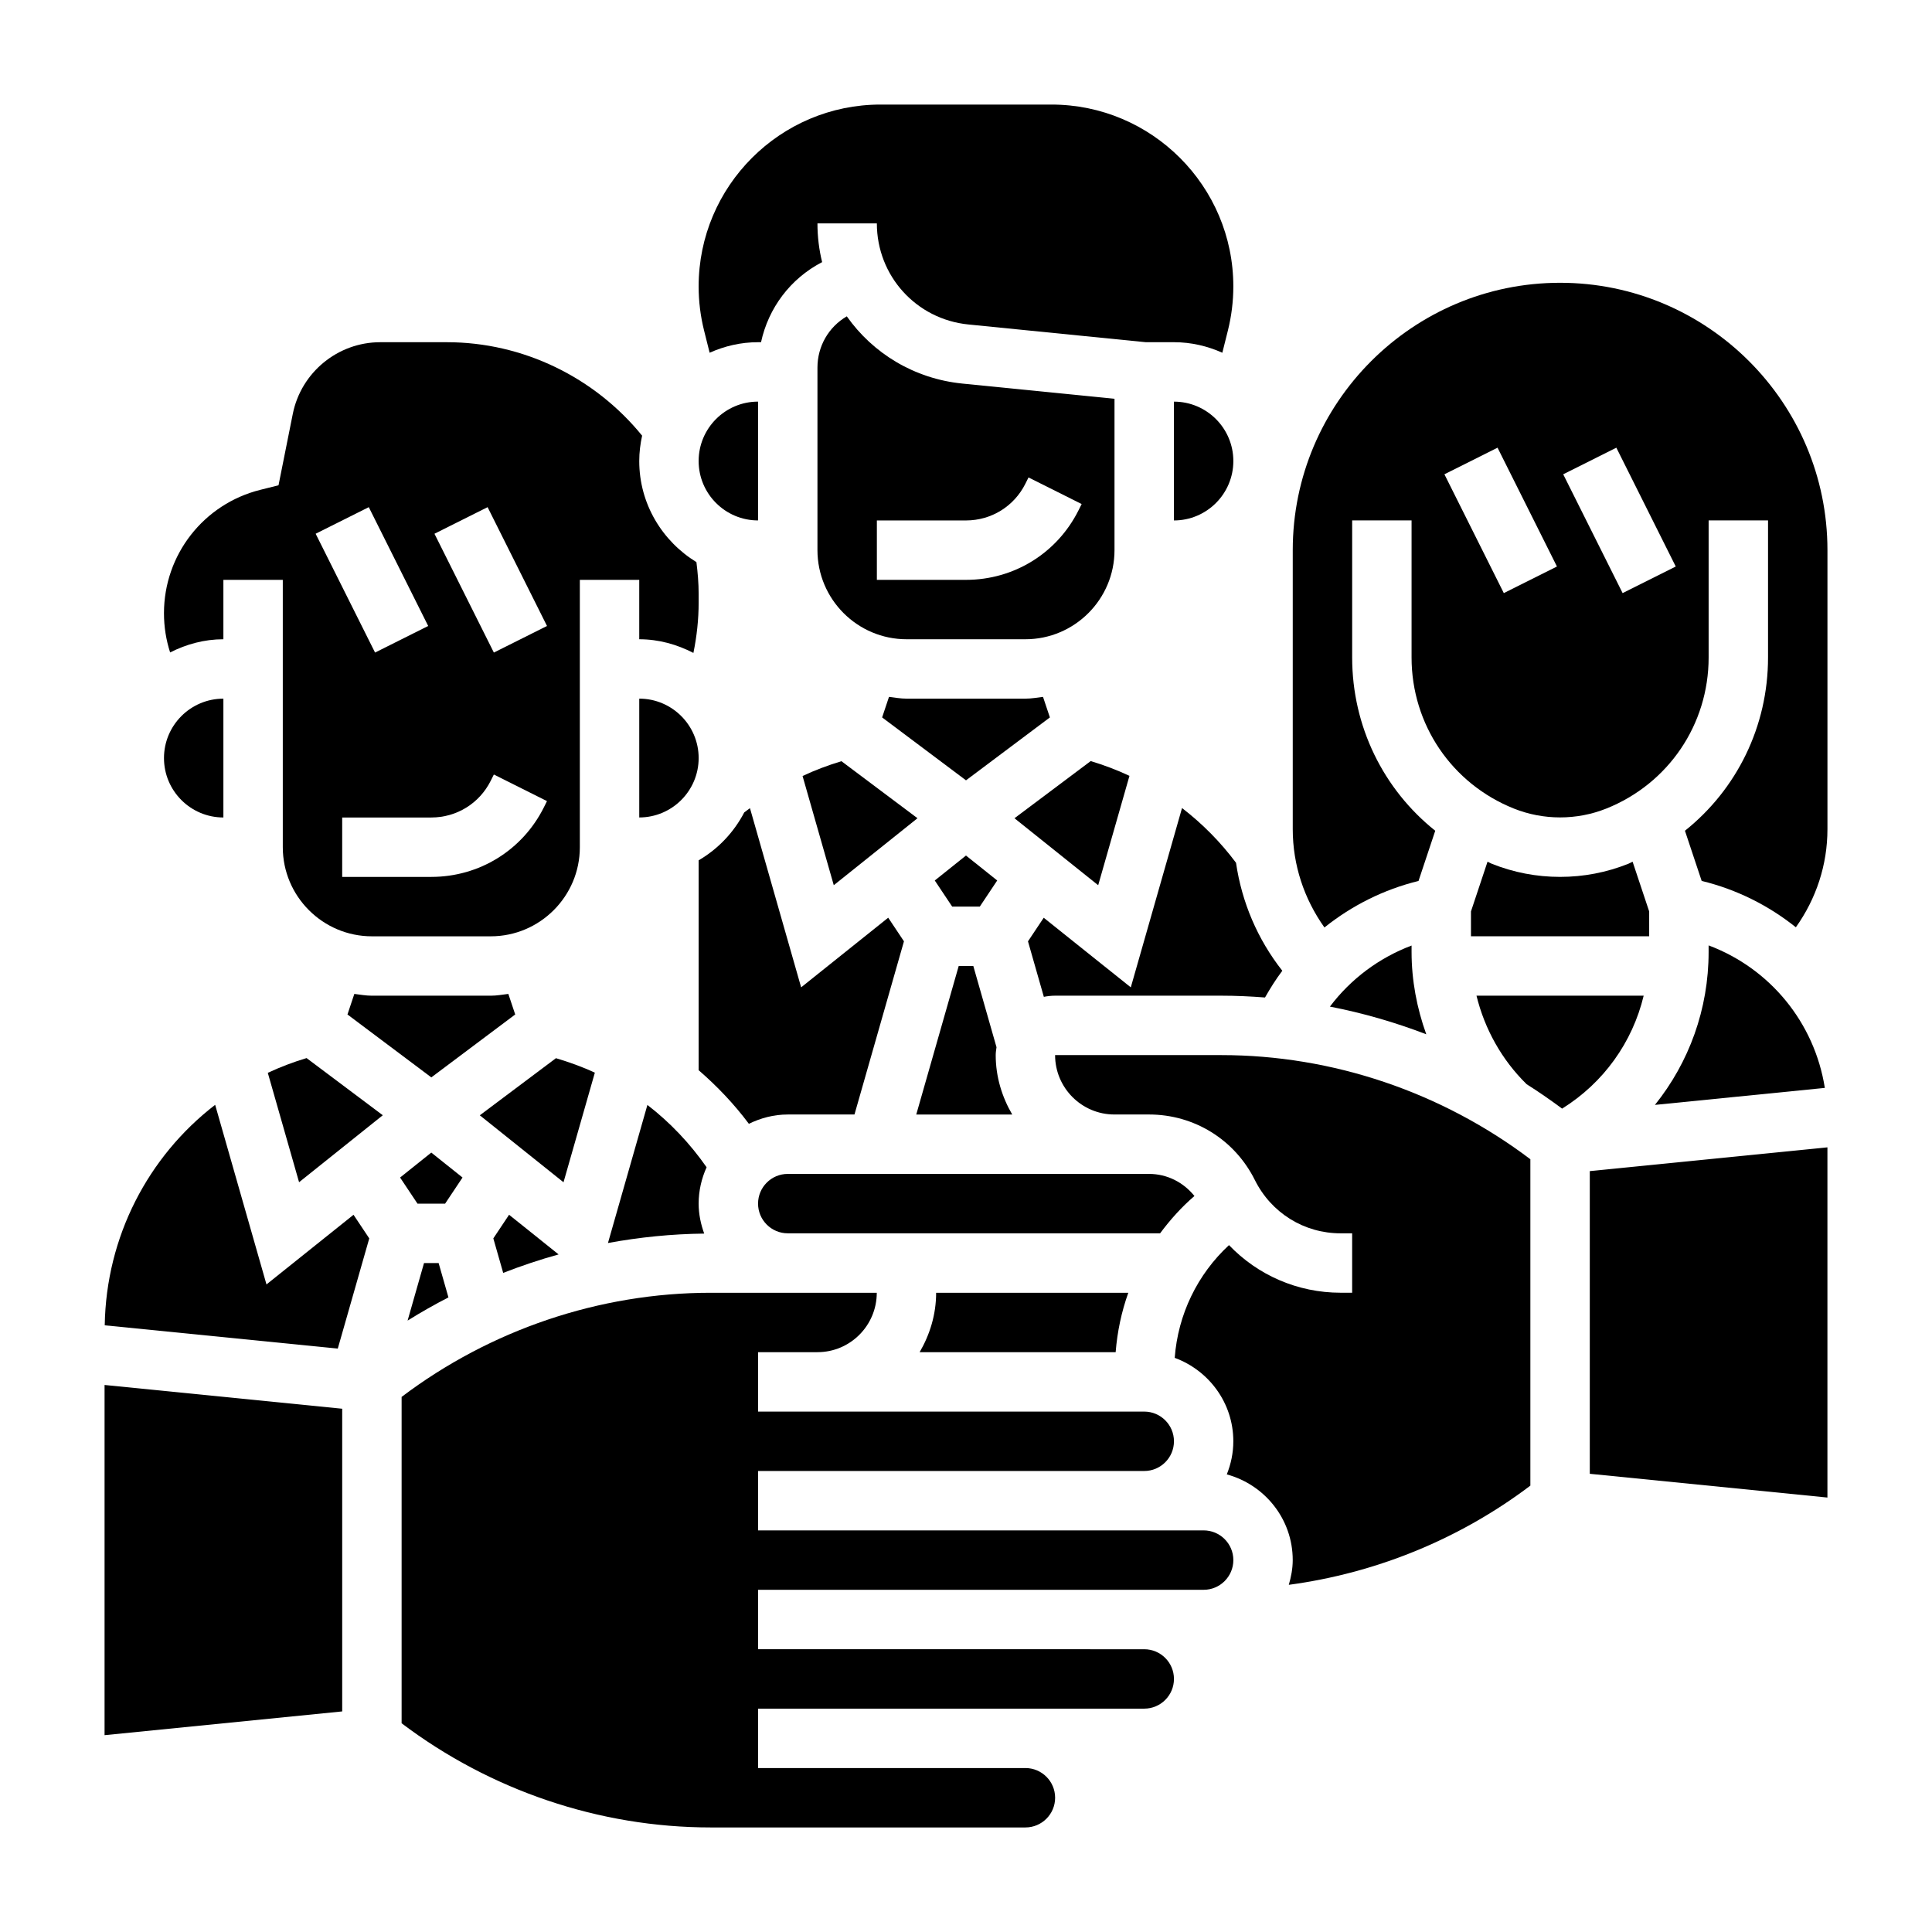 <?xml version="1.0" encoding="UTF-8"?>
<!-- Uploaded to: ICON Repo, www.svgrepo.com, Generator: ICON Repo Mixer Tools -->
<svg fill="#000000" width="800px" height="800px" version="1.1" viewBox="144 144 512 512" xmlns="http://www.w3.org/2000/svg">
 <g>
  <path d="m470.85 266.18c0-8.684-7.062-15.742-15.742-15.742v31.488c8.68-0.004 15.742-7.066 15.742-15.746z"/>
  <path d="m412.25 439.36c-2.707-4.652-4.375-9.984-4.375-15.746 0-0.715 0.117-1.402 0.211-2.094l-6.148-21.52h-3.871l-11.25 39.359z"/>
  <path d="m368.41 227.83c-4.824 2.82-7.777 7.938-7.777 13.582v48.379c0 13.02 10.598 23.617 23.617 23.617h31.488c13.02 0 23.617-10.598 23.617-23.617v-40.109l-40.305-4.031c-12.793-1.281-23.742-8.035-30.641-17.82zm47.328 44.359 0.828-1.66 14.082 7.047-0.828 1.66c-5.684 11.367-17.113 18.43-29.824 18.43h-23.617v-15.742h23.617c6.715-0.004 12.742-3.734 15.742-9.734z"/>
  <path d="m364.96 378.59 22.184-17.75-20.152-15.113c-3.551 1.07-6.992 2.363-10.305 3.922z"/>
  <path d="m332.06 237.48c3.93-1.762 8.25-2.793 12.832-2.793h0.789c1.961-9.047 7.746-16.84 16.191-21.223-0.812-3.293-1.238-6.731-1.238-10.266h15.742c0 13.895 10.422 25.41 24.246 26.789l47.016 4.699h7.461c4.582 0 8.902 1.031 12.832 2.793l1.473-5.879c0.953-3.812 1.441-7.746 1.441-11.691 0-26.574-21.625-48.199-48.203-48.199h-45.297c-26.574 0-48.199 21.625-48.199 48.199 0 3.945 0.488 7.879 1.441 11.684z"/>
  <path d="m342.46 441.82c3.125-1.527 6.598-2.465 10.305-2.465h17.68l13.113-45.895-4.172-6.258-23.074 18.453-13.562-47.484c-0.504 0.387-1.023 0.73-1.52 1.133-2.762 5.297-6.934 9.684-12.082 12.691v55.617c4.891 4.238 9.387 8.945 13.312 14.207z"/>
  <path d="m420.41 328.68c-1.551 0.188-3.07 0.469-4.668 0.469h-31.488c-1.598 0-3.117-0.285-4.66-0.473l-1.82 5.449 22.227 16.672 22.23-16.672z"/>
  <path d="m408.27 377.34-8.273-6.613-8.273 6.613 4.613 6.918h7.32z"/>
  <path d="m443.32 349.61c-3.305-1.559-6.746-2.852-10.273-3.914l-20.199 15.145 22.184 17.75z"/>
  <path d="m460.54 460.95c-2.945-3.644-7.258-5.852-12.027-5.852h-95.75c-4.336 0-7.871 3.527-7.871 7.871s3.535 7.871 7.871 7.871h98.676c2.66-3.578 5.66-6.934 9.102-9.891z"/>
  <path d="m439.66 502.34c0.434-5.434 1.551-10.715 3.352-15.742h-50.926c0 5.762-1.668 11.098-4.375 15.75z"/>
  <path d="m315.57 436.82-10.453 36.59c8.391-1.543 16.918-2.402 25.504-2.496-0.895-2.496-1.473-5.141-1.473-7.941 0-3.441 0.781-6.691 2.109-9.637-4.422-6.336-9.695-11.895-15.688-16.516z"/>
  <path d="m457.25 358.14-13.578 47.523-23.074-18.453-4.172 6.258 4.203 14.703c0.977-0.188 1.969-0.305 2.984-0.305h44.059c3.871 0 7.731 0.18 11.57 0.48 1.395-2.465 2.898-4.848 4.582-7.086-6.559-8.344-10.738-18.145-12.266-28.613-4.106-5.504-8.93-10.367-14.309-14.508z"/>
  <path d="m301.64 428.27c-3.297-1.543-6.762-2.777-10.305-3.84l-20.184 15.137 22.184 17.75z"/>
  <path d="m274.05 407.87h-31.488c-1.598 0-3.117-0.285-4.66-0.473l-1.82 5.449 22.223 16.672 22.23-16.672-1.82-5.449c-1.547 0.188-3.066 0.473-4.664 0.473z"/>
  <path d="m329.15 344.89c0-8.684-7.062-15.742-15.742-15.742v31.488c8.684-0.004 15.742-7.062 15.742-15.746z"/>
  <path d="m277.35 481.33c4.816-1.875 9.707-3.519 14.688-4.894l-13.129-10.508-4.172 6.258z"/>
  <path d="m581.05 385.54-4.394-13.18c-0.387 0.164-0.723 0.395-1.117 0.543-5.793 2.316-11.879 3.481-18.105 3.481s-12.312-1.164-18.105-3.481c-0.395-0.156-0.73-0.387-1.117-0.551l-4.391 13.188v6.586h47.23z"/>
  <path d="m423.61 423.61c0 8.684 7.055 15.742 15.711 15.742h9.188c11.965 0 22.703 6.66 28.039 17.367 4.356 8.738 13.055 14.125 22.738 14.125h3.047v15.742h-3.047c-11.43 0-21.98-4.676-29.59-12.617-8.383 7.762-13.523 18.383-14.383 29.875 9.035 3.32 15.531 11.934 15.531 22.102 0 3.109-0.637 6.062-1.73 8.785 10.035 2.719 17.473 11.816 17.473 22.703 0 2.289-0.434 4.465-1.039 6.559 23.16-3.102 45.297-12.137 64.016-26.285v-86.496c-23.496-17.77-52.395-27.602-81.891-27.602z"/>
  <path d="m462.98 549.57h-118.08v-15.742h102.34c4.336 0 7.871-3.527 7.871-7.871s-3.535-7.871-7.871-7.871l-102.34 0.008v-15.742h15.742v-0.012c8.668 0 15.711-7.062 15.711-15.742h-44.027c-29.496 0-58.395 9.832-81.895 27.598v86.488c23.504 17.773 52.402 27.609 81.898 27.609h83.418c4.336 0 7.871-3.527 7.871-7.871s-3.535-7.871-7.871-7.871h-70.848v-15.742h102.34c4.336 0 7.871-3.527 7.871-7.871s-3.535-7.871-7.871-7.871l-102.34-0.008v-15.742h118.08c4.336 0 7.871-3.527 7.871-7.871 0-4.348-3.535-7.875-7.871-7.875z"/>
  <path d="m256.37 478.72-4.352 15.25c3.527-2.203 7.141-4.25 10.824-6.148l-2.602-9.102z"/>
  <path d="m344.89 281.92v-31.488c-8.684 0-15.742 7.062-15.742 15.742-0.004 8.684 7.059 15.746 15.742 15.746z"/>
  <path d="m579.59 407.87h-44.305c2.164 8.84 6.723 17.027 13.289 23.457 3.211 2.023 6.336 4.195 9.398 6.473 10.984-6.848 18.645-17.555 21.617-29.93z"/>
  <path d="m596.8 394.54v1.754c0 15.113-5.18 29.254-14.227 40.516l45.027-4.504c-2.738-17.289-14.5-31.656-30.801-37.766z"/>
  <path d="m261.96 462.98 4.613-6.922-8.273-6.613-8.273 6.613 4.613 6.922z"/>
  <path d="m557.44 218.94c-39.062 0-70.848 31.781-70.848 70.848v73.957c0 9.484 3.008 18.469 8.398 26.047 7.242-5.801 15.703-10.066 24.93-12.328l4.434-13.305c-13.727-10.961-22.016-27.641-22.016-45.914v-36.328h15.742v36.328c0 17.727 10.645 33.441 27.102 40.027 7.832 3.133 16.68 3.133 24.52 0 16.457-6.586 27.102-22.297 27.102-40.027v-36.328h15.742v36.328c0 18.27-8.289 34.953-22.02 45.91l4.434 13.297c9.352 2.273 17.797 6.559 24.961 12.289 5.379-7.559 8.371-16.531 8.371-25.996v-73.957c0-39.066-31.789-70.848-70.852-70.848zm-14.914 82.238-15.742-31.488 14.082-7.047 15.742 31.488zm31.484 0-15.742-31.488 14.082-7.047 15.742 31.488z"/>
  <path d="m565.31 534.57 62.977 6.297v-92.809l-62.977 6.297z"/>
  <path d="m496.44 410.76c8.723 1.691 17.254 4.156 25.535 7.336-2.5-6.957-3.894-14.324-3.894-21.812v-1.707c-8.609 3.258-16.105 8.84-21.641 16.184z"/>
  <path d="m203.2 360.64v-31.488c-8.684 0-15.742 7.062-15.742 15.742-0.004 8.688 7.059 15.746 15.742 15.746z"/>
  <path d="m203.2 313.41v-15.742h15.742v70.848c0 13.02 10.598 23.617 23.617 23.617h31.488c13.02 0 23.617-10.598 23.617-23.617v-70.848h15.742v15.742c5.195 0 10.027 1.387 14.352 3.621 0.898-4.375 1.391-8.84 1.391-13.352v-2.297c0-2.816-0.242-5.629-0.59-8.414-9.043-5.543-15.152-15.422-15.152-26.789 0-2.312 0.285-4.551 0.762-6.723-12.617-15.516-31.629-24.766-51.711-24.766h-17.703c-11.219 0-20.957 7.988-23.16 18.988l-3.785 18.926-4.824 1.207c-15.035 3.758-25.531 17.203-25.531 32.695 0 3.644 0.566 7.086 1.629 10.398 4.269-2.164 9.016-3.496 14.117-3.496zm70.02-35.008 15.742 31.488-14.082 7.047-15.742-31.488zm0.828 72.512 0.828-1.66 14.082 7.047-0.828 1.66c-5.684 11.363-17.113 18.426-29.828 18.426h-23.617v-15.742h23.617c6.715-0.004 12.746-3.734 15.746-9.73zm-32.316-72.512 15.742 31.488-14.082 7.047-15.742-31.488z"/>
  <path d="m214.62 484.39-13.602-47.602c-17.758 13.672-28.898 34.953-29.262 58.434l61.758 6.172 8.344-29.207-4.172-6.258z"/>
  <path d="m214.97 428.31 8.289 28.992 22.184-17.75-20.199-15.152c-3.559 1.07-6.981 2.375-10.273 3.91z"/>
  <path d="m171.71 603.84 62.977-6.297v-80.215l-62.977-6.297z"/>
 </g>
</svg>